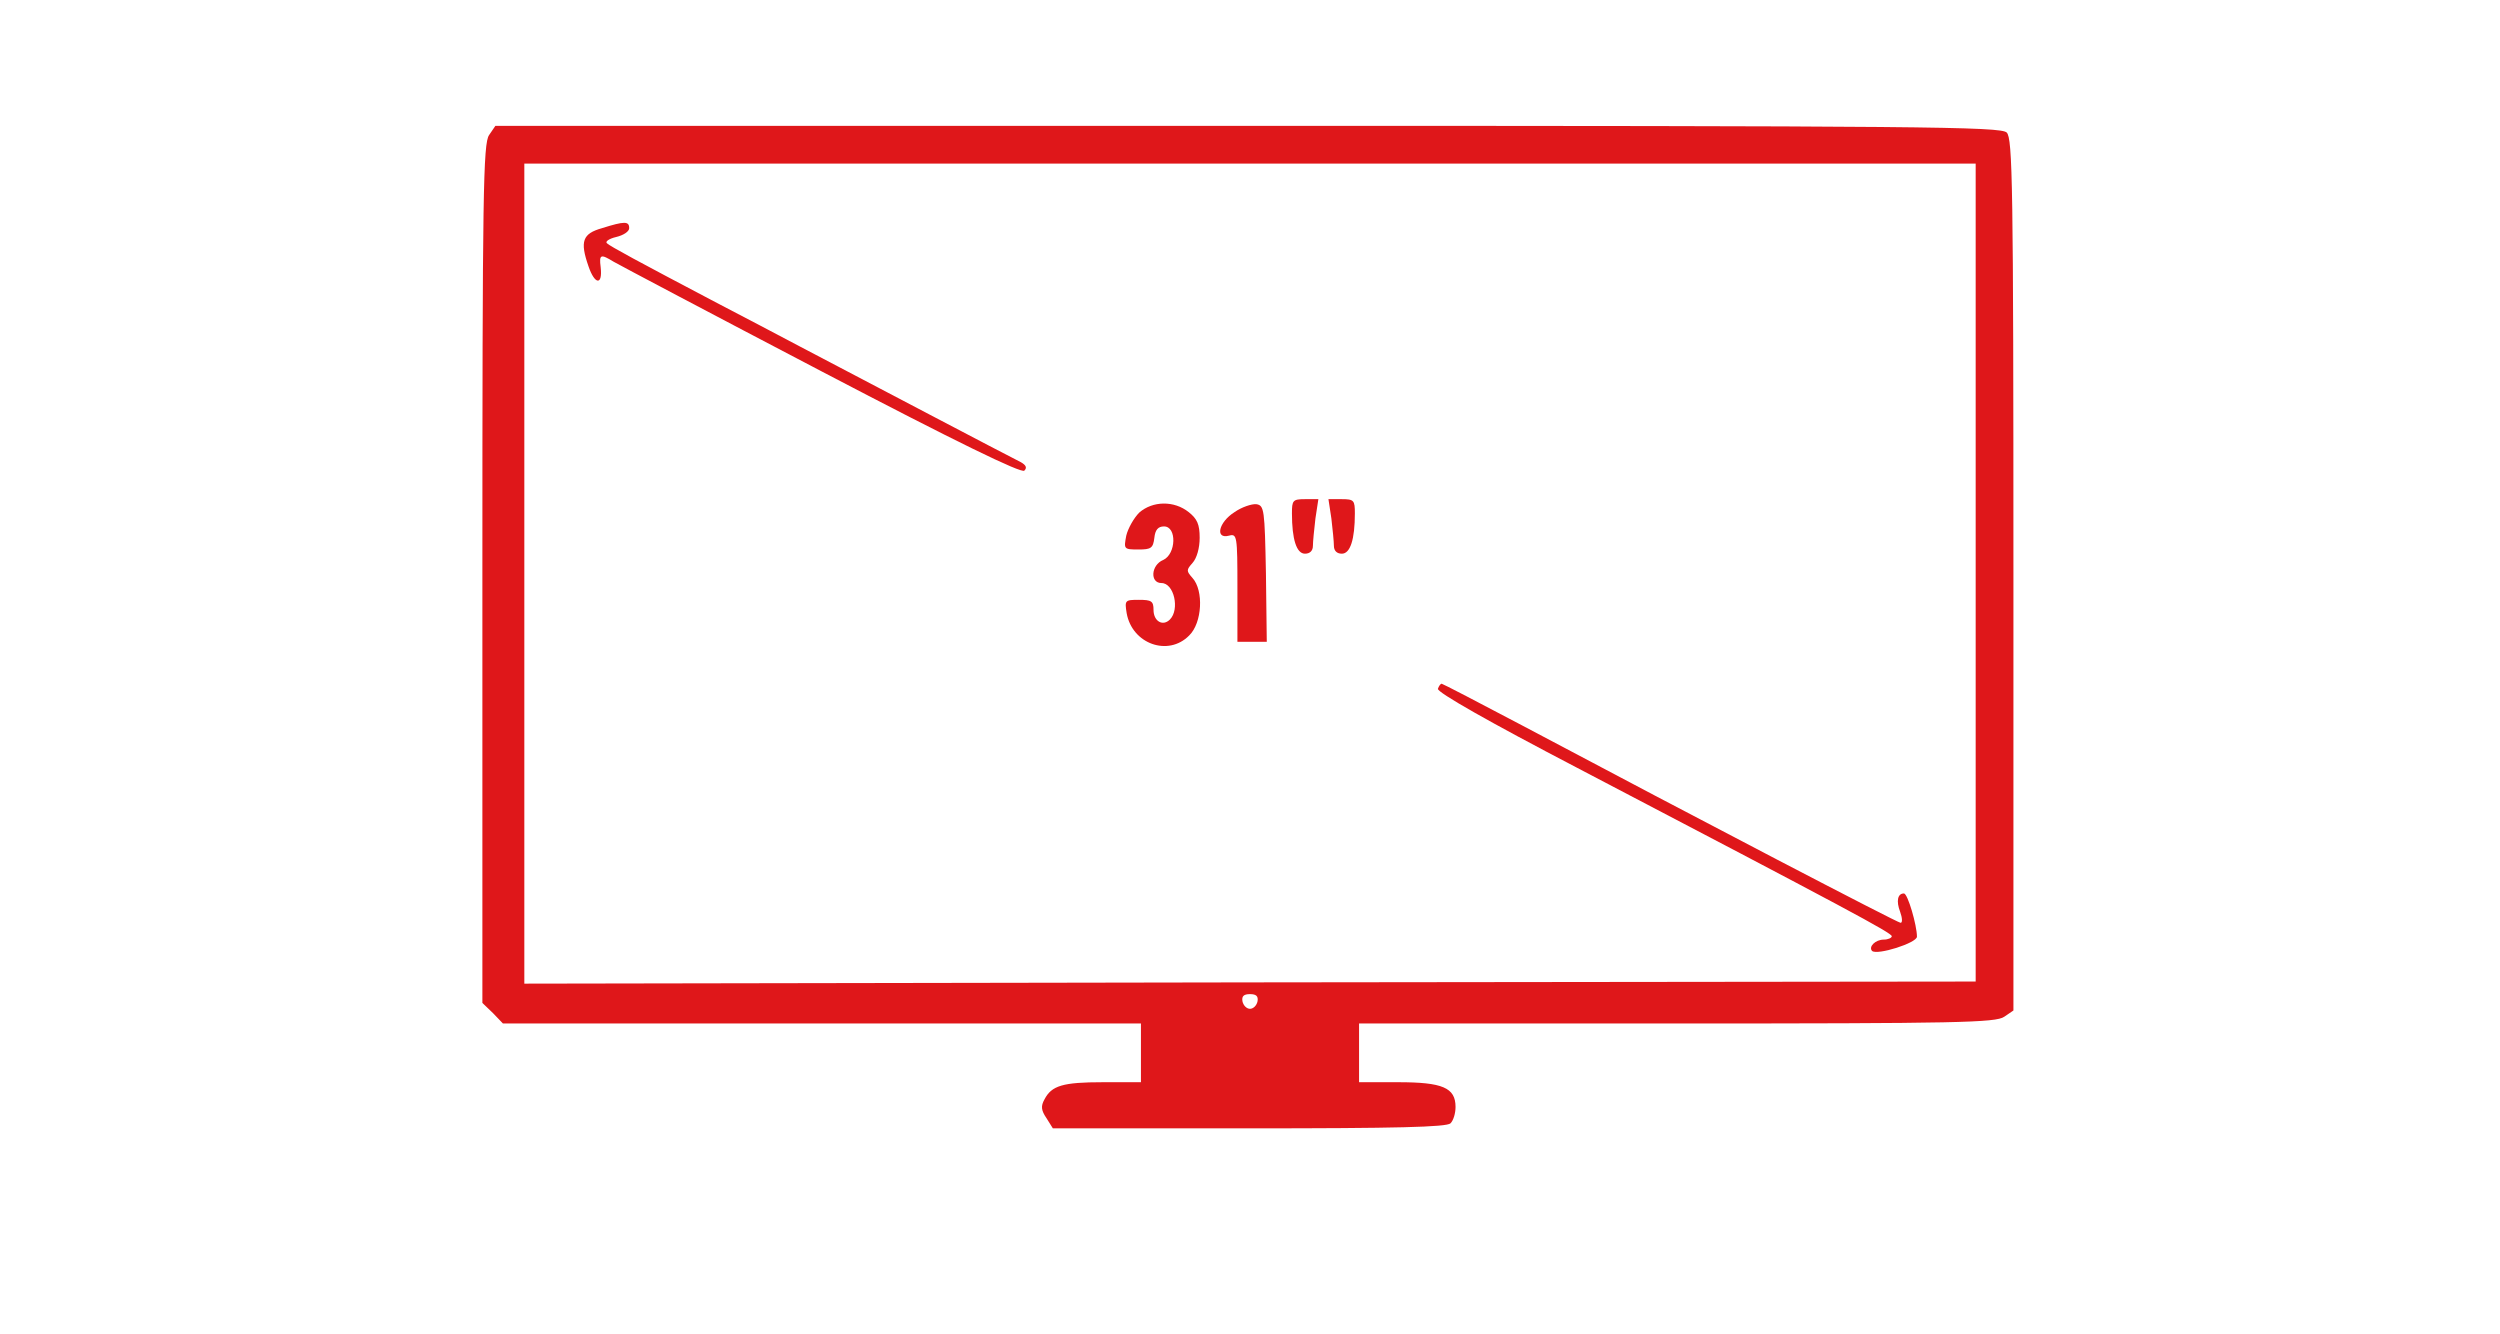<?xml version="1.0" encoding="UTF-8" standalone="no"?> <svg xmlns="http://www.w3.org/2000/svg" version="1.0" width="596pt" height="318pt" viewBox="0 0 596 318" preserveAspectRatio="xMidYMid meet"><g transform="translate(0,318) scale(0.1,-0.1)" fill="#DF171A" stroke="none"><path d="M1166 2858 c-14 -20 -16 -136 -16 -1046 l0 -1023 25 -24 24 -25 761 0 760 0 0 -70 0 -70 -91 0 c-95 0 -122 -8 -139 -41 -9 -16 -8 -26 5 -45 l15 -24 468 0 c351 0 471 3 480 12 7 7 12 24 12 39 0 46 -31 59 -137 59 l-93 0 0 70 0 70 758 0 c669 0 760 2 780 16 l22 15 0 1039 c0 931 -2 1040 -16 1054 -14 14 -192 16 -1809 16 l-1794 0 -15 -22z m3544 -1043 l0 -975 -1730 -2 -1730 -3 0 978 0 977 1730 0 1730 0 0 -975z m-1712 -1022 c-2 -10 -10 -18 -18 -18 -8 0 -16 8 -18 18 -2 12 3 17 18 17 15 0 20 -5 18 -17z"></path><path d="M1435 2636 c-46 -13 -53 -31 -32 -91 15 -44 34 -46 29 -2 -4 31 0 32 31 13 12 -7 235 -125 495 -261 323 -169 477 -244 484 -237 7 7 4 13 -8 20 -40 20 -365 191 -529 277 -44 23 -134 71 -200 105 -188 99 -249 132 -258 140 -5 4 5 11 22 15 17 4 31 13 31 21 0 17 -11 17 -65 0z"></path><path d="M3080 1956 c0 -62 11 -96 31 -96 12 0 19 7 19 19 0 10 3 39 6 65 l7 46 -32 0 c-29 0 -31 -3 -31 -34z"></path><path d="M3174 1944 c3 -26 6 -55 6 -65 0 -12 7 -19 19 -19 20 0 31 34 31 96 0 31 -2 34 -31 34 l-32 0 7 -46z"></path><path d="M2716 1958 c-13 -13 -27 -38 -31 -55 -6 -32 -6 -33 29 -33 30 0 35 3 38 28 2 19 9 27 23 27 31 0 29 -66 -2 -80 -29 -12 -32 -55 -4 -55 30 0 44 -63 20 -87 -17 -17 -39 -4 -39 23 0 21 -5 24 -35 24 -33 0 -34 -1 -29 -32 13 -73 99 -104 149 -53 31 30 35 107 8 137 -15 17 -15 19 0 36 10 11 17 35 17 60 0 32 -6 45 -26 61 -35 28 -86 27 -118 -1z"></path><path d="M2943 1959 c-38 -24 -47 -65 -13 -56 19 5 20 0 20 -124 l0 -129 35 0 35 0 -2 163 c-3 153 -4 162 -23 165 -11 1 -35 -7 -52 -19z"></path><path d="M3428 1538 c-3 -8 122 -79 331 -188 646 -338 751 -394 751 -402 0 -4 -9 -8 -19 -8 -20 0 -37 -17 -28 -27 12 -11 107 19 107 34 0 27 -22 103 -31 103 -15 0 -19 -18 -9 -44 5 -14 6 -26 1 -26 -7 0 -483 248 -903 471 -102 54 -189 99 -191 99 -3 0 -7 -6 -9 -12z"></path></g></svg> 